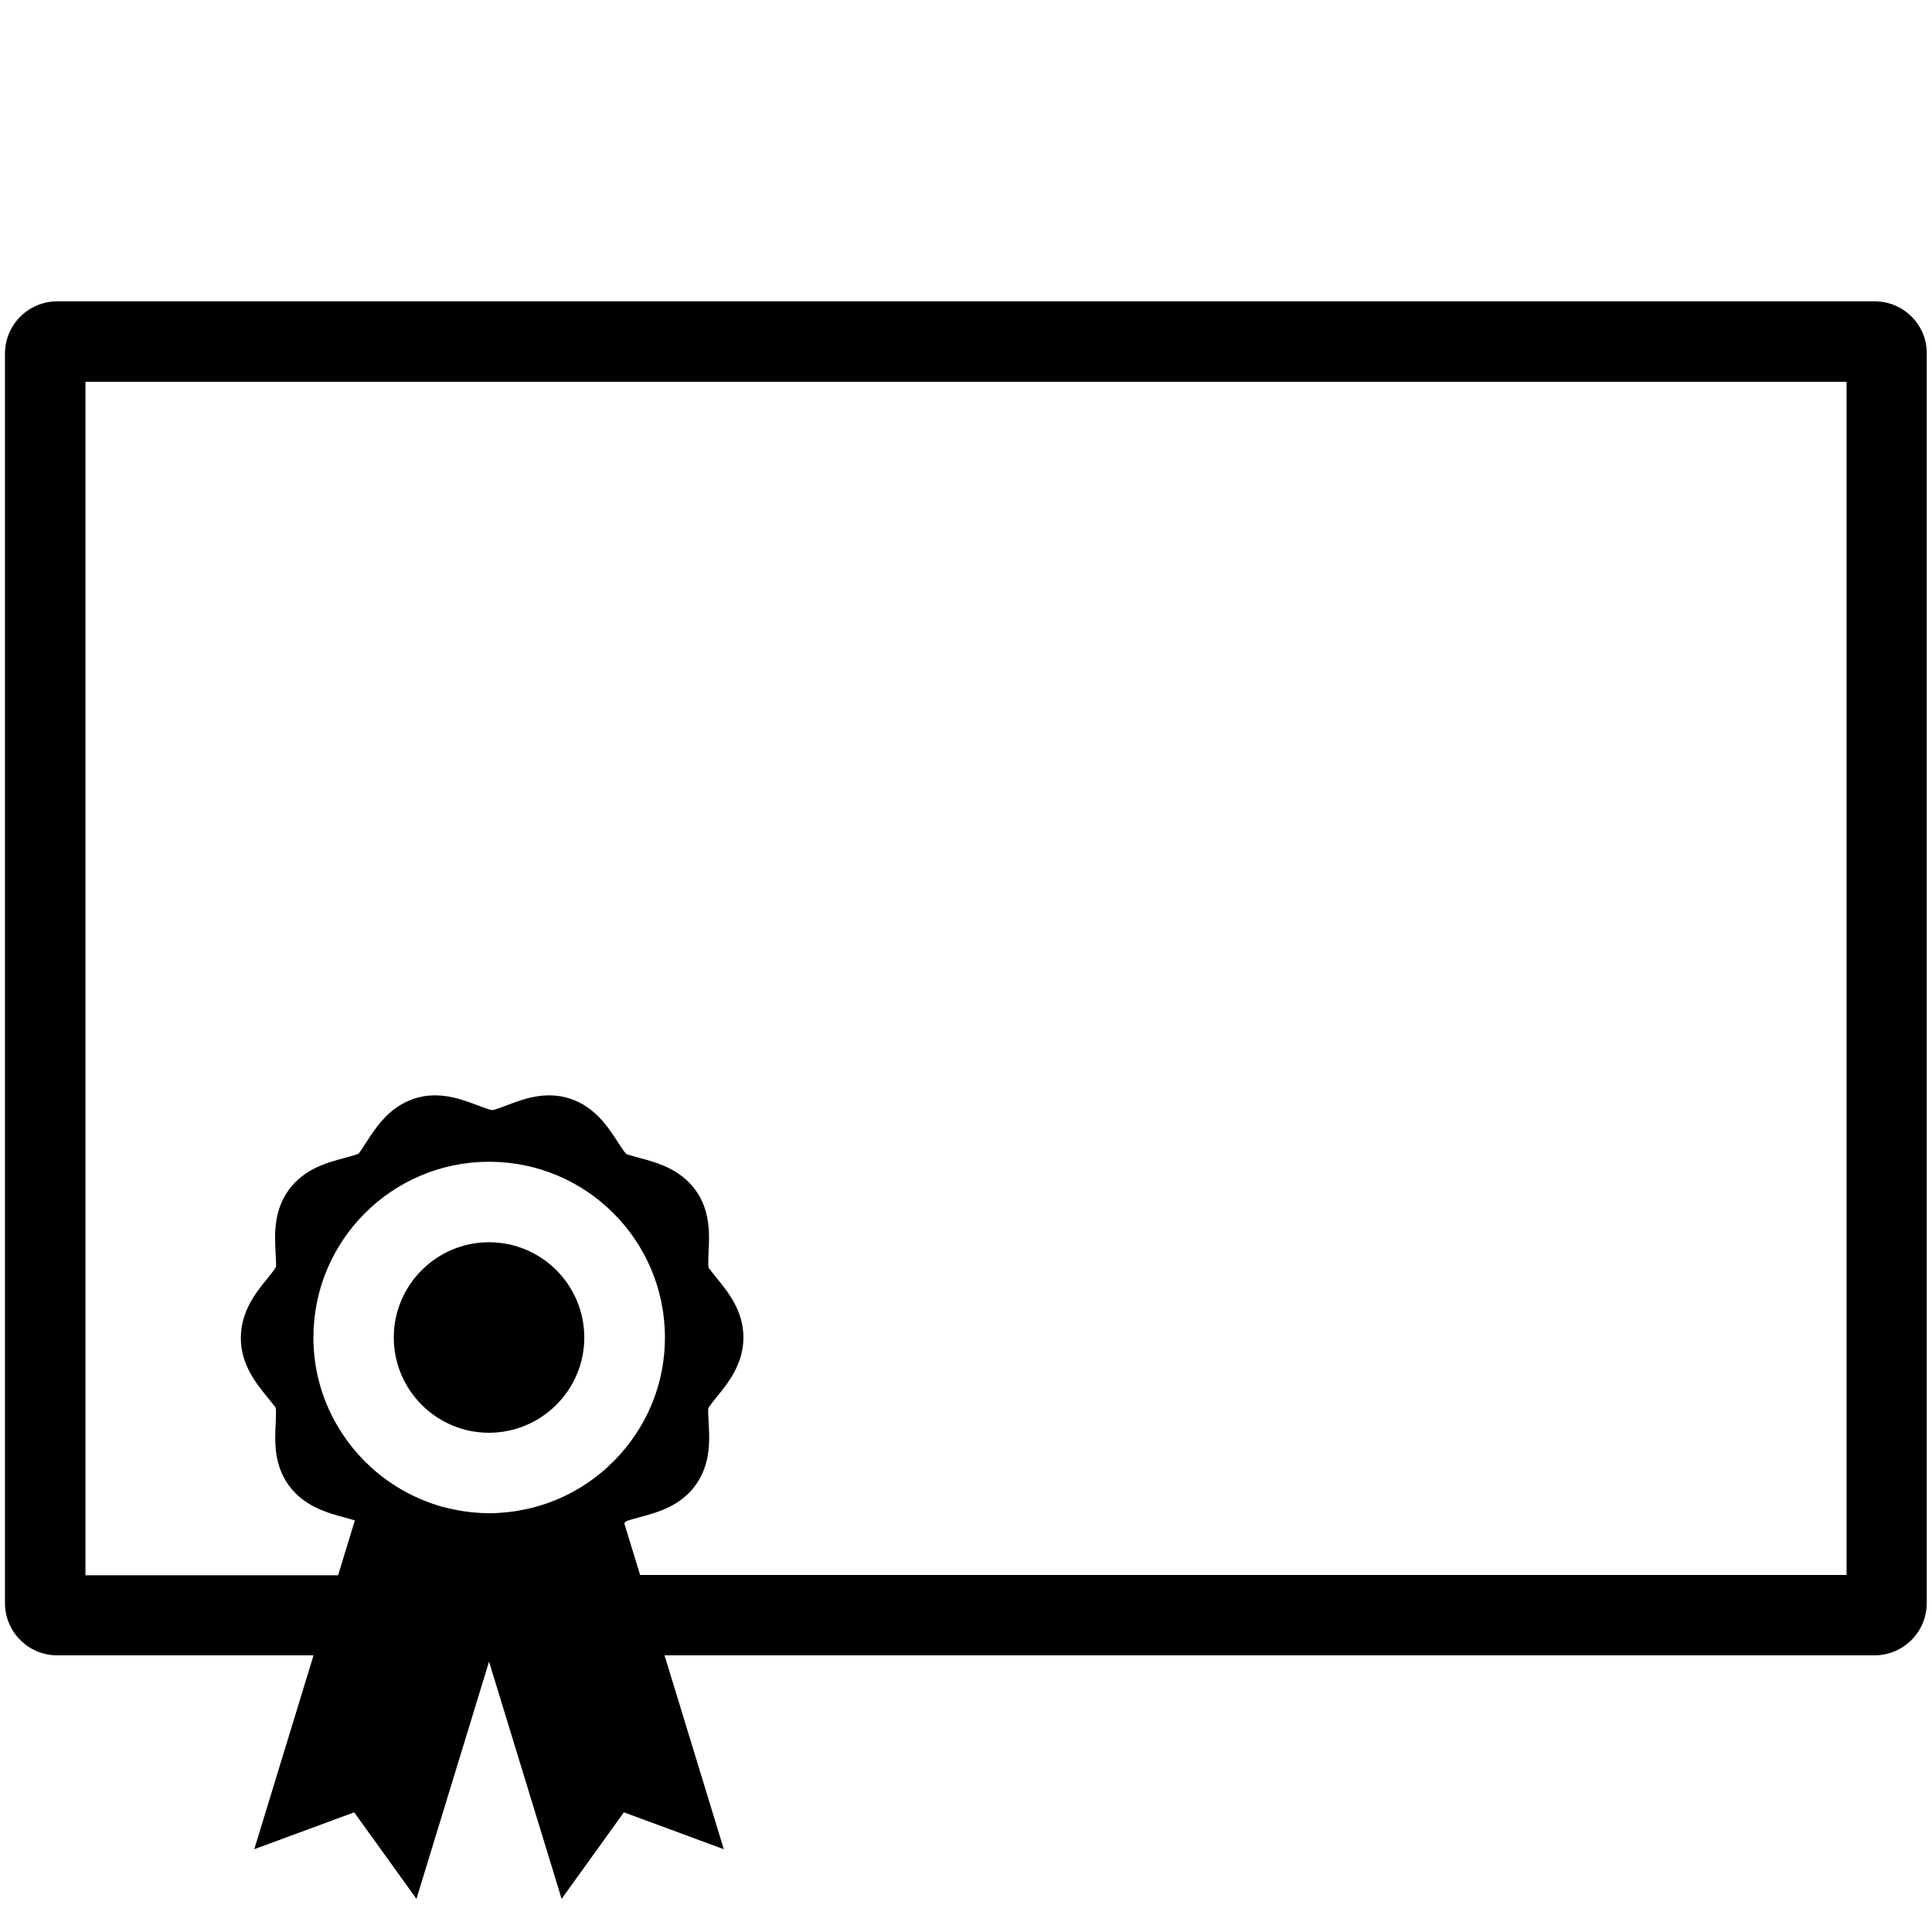 <?xml version="1.0" encoding="utf-8"?>
<!-- Generator: Adobe Illustrator 19.1.0, SVG Export Plug-In . SVG Version: 6.00 Build 0)  -->
<svg version="1.1" id="Layer_1" xmlns="http://www.w3.org/2000/svg" xmlns:xlink="http://www.w3.org/1999/xlink" x="0px" y="0px"
	 viewBox="60 -60 144 144" style="enable-background:new 60 -60 144 144;" xml:space="preserve">
<g>
	<path d="M199.73-37.54H64.27c-2.16,0-3.9,1.75-3.9,3.9v93.12c0,2.16,1.75,3.9,3.9,3.9h19.1l-4.42,14.45l7.45-2.75l4.64,6.45
		l5.41-17.68l5.41,17.68l4.64-6.45l7.45,2.75l-4.42-14.45h90.18c2.16,0,3.9-1.75,3.9-3.9v-93.12
		C203.63-35.79,201.88-37.54,199.73-37.54z M197.63,57.39h-89.92l-1.18-3.85c0.04-0.06,0.07-0.1,0.09-0.12
		c0.16-0.1,0.71-0.24,1.07-0.34c1.27-0.34,3-0.8,4.15-2.38c1.14-1.57,1.05-3.35,0.98-4.65c-0.02-0.38-0.05-0.95-0.03-1.08
		c0.08-0.17,0.42-0.58,0.64-0.86c0.84-1.03,1.98-2.44,1.98-4.42c0-1.99-1.15-3.4-1.98-4.42c-0.22-0.28-0.56-0.69-0.62-0.79
		c-0.04-0.19-0.01-0.76,0-1.14c0.07-1.3,0.16-3.09-0.98-4.65c-1.15-1.57-2.88-2.04-4.14-2.38c-0.36-0.1-0.9-0.24-1.01-0.3
		c-0.14-0.13-0.44-0.59-0.64-0.9c-0.72-1.11-1.7-2.62-3.57-3.23c-1.82-0.59-3.48,0.04-4.69,0.5c-0.36,0.14-0.92,0.35-1.08,0.36
		c-0.2-0.01-0.75-0.23-1.12-0.36c-1.21-0.46-2.87-1.09-4.69-0.5c-1.87,0.61-2.85,2.12-3.57,3.23c-0.2,0.31-0.5,0.77-0.58,0.86
		c-0.16,0.1-0.71,0.24-1.07,0.34c-1.27,0.34-3,0.8-4.15,2.38c-1.14,1.57-1.05,3.35-0.98,4.66c0.02,0.38,0.05,0.95,0.03,1.08
		c-0.08,0.17-0.42,0.58-0.64,0.86c-0.84,1.03-1.98,2.44-1.98,4.43s1.15,3.4,1.98,4.42c0.22,0.28,0.56,0.69,0.62,0.79
		c0.04,0.19,0.01,0.76,0,1.14c-0.07,1.3-0.16,3.09,0.98,4.65c1.15,1.57,2.88,2.04,4.14,2.38c0.24,0.07,0.56,0.15,0.78,0.22
		l-1.25,4.09H66.37v-88.95h131.26L197.63,57.39L197.63,57.39z M87.66,49.37c-2.63-2.4-4.3-5.84-4.3-9.68c0-7.23,5.86-13.1,13.1-13.1
		c7.23,0,13.1,5.86,13.1,13.1c0,3.84-1.66,7.28-4.3,9.68c-1.48,1.35-3.27,2.36-5.26,2.92c-0.45,0.13-0.91,0.22-1.38,0.31
		c-0.18,0.03-0.37,0.06-0.55,0.08c-0.16,0.02-0.31,0.04-0.47,0.05c-0.37,0.03-0.75,0.06-1.13,0.06c-0.38,0-0.76-0.03-1.13-0.06
		c-0.16-0.01-0.31-0.03-0.47-0.05c-0.19-0.02-0.37-0.05-0.55-0.08c-0.47-0.08-0.93-0.18-1.38-0.3l0,0
		C90.94,51.73,89.15,50.72,87.66,49.37L87.66,49.37z"/>
	<path d="M103.55,39.69c0-3.91-3.18-7.1-7.1-7.1c-3.91,0-7.1,3.18-7.1,7.1c0,3.91,3.18,7.1,7.1,7.1
		C100.37,46.78,103.55,43.6,103.55,39.69z"/>
</g>
</svg>
